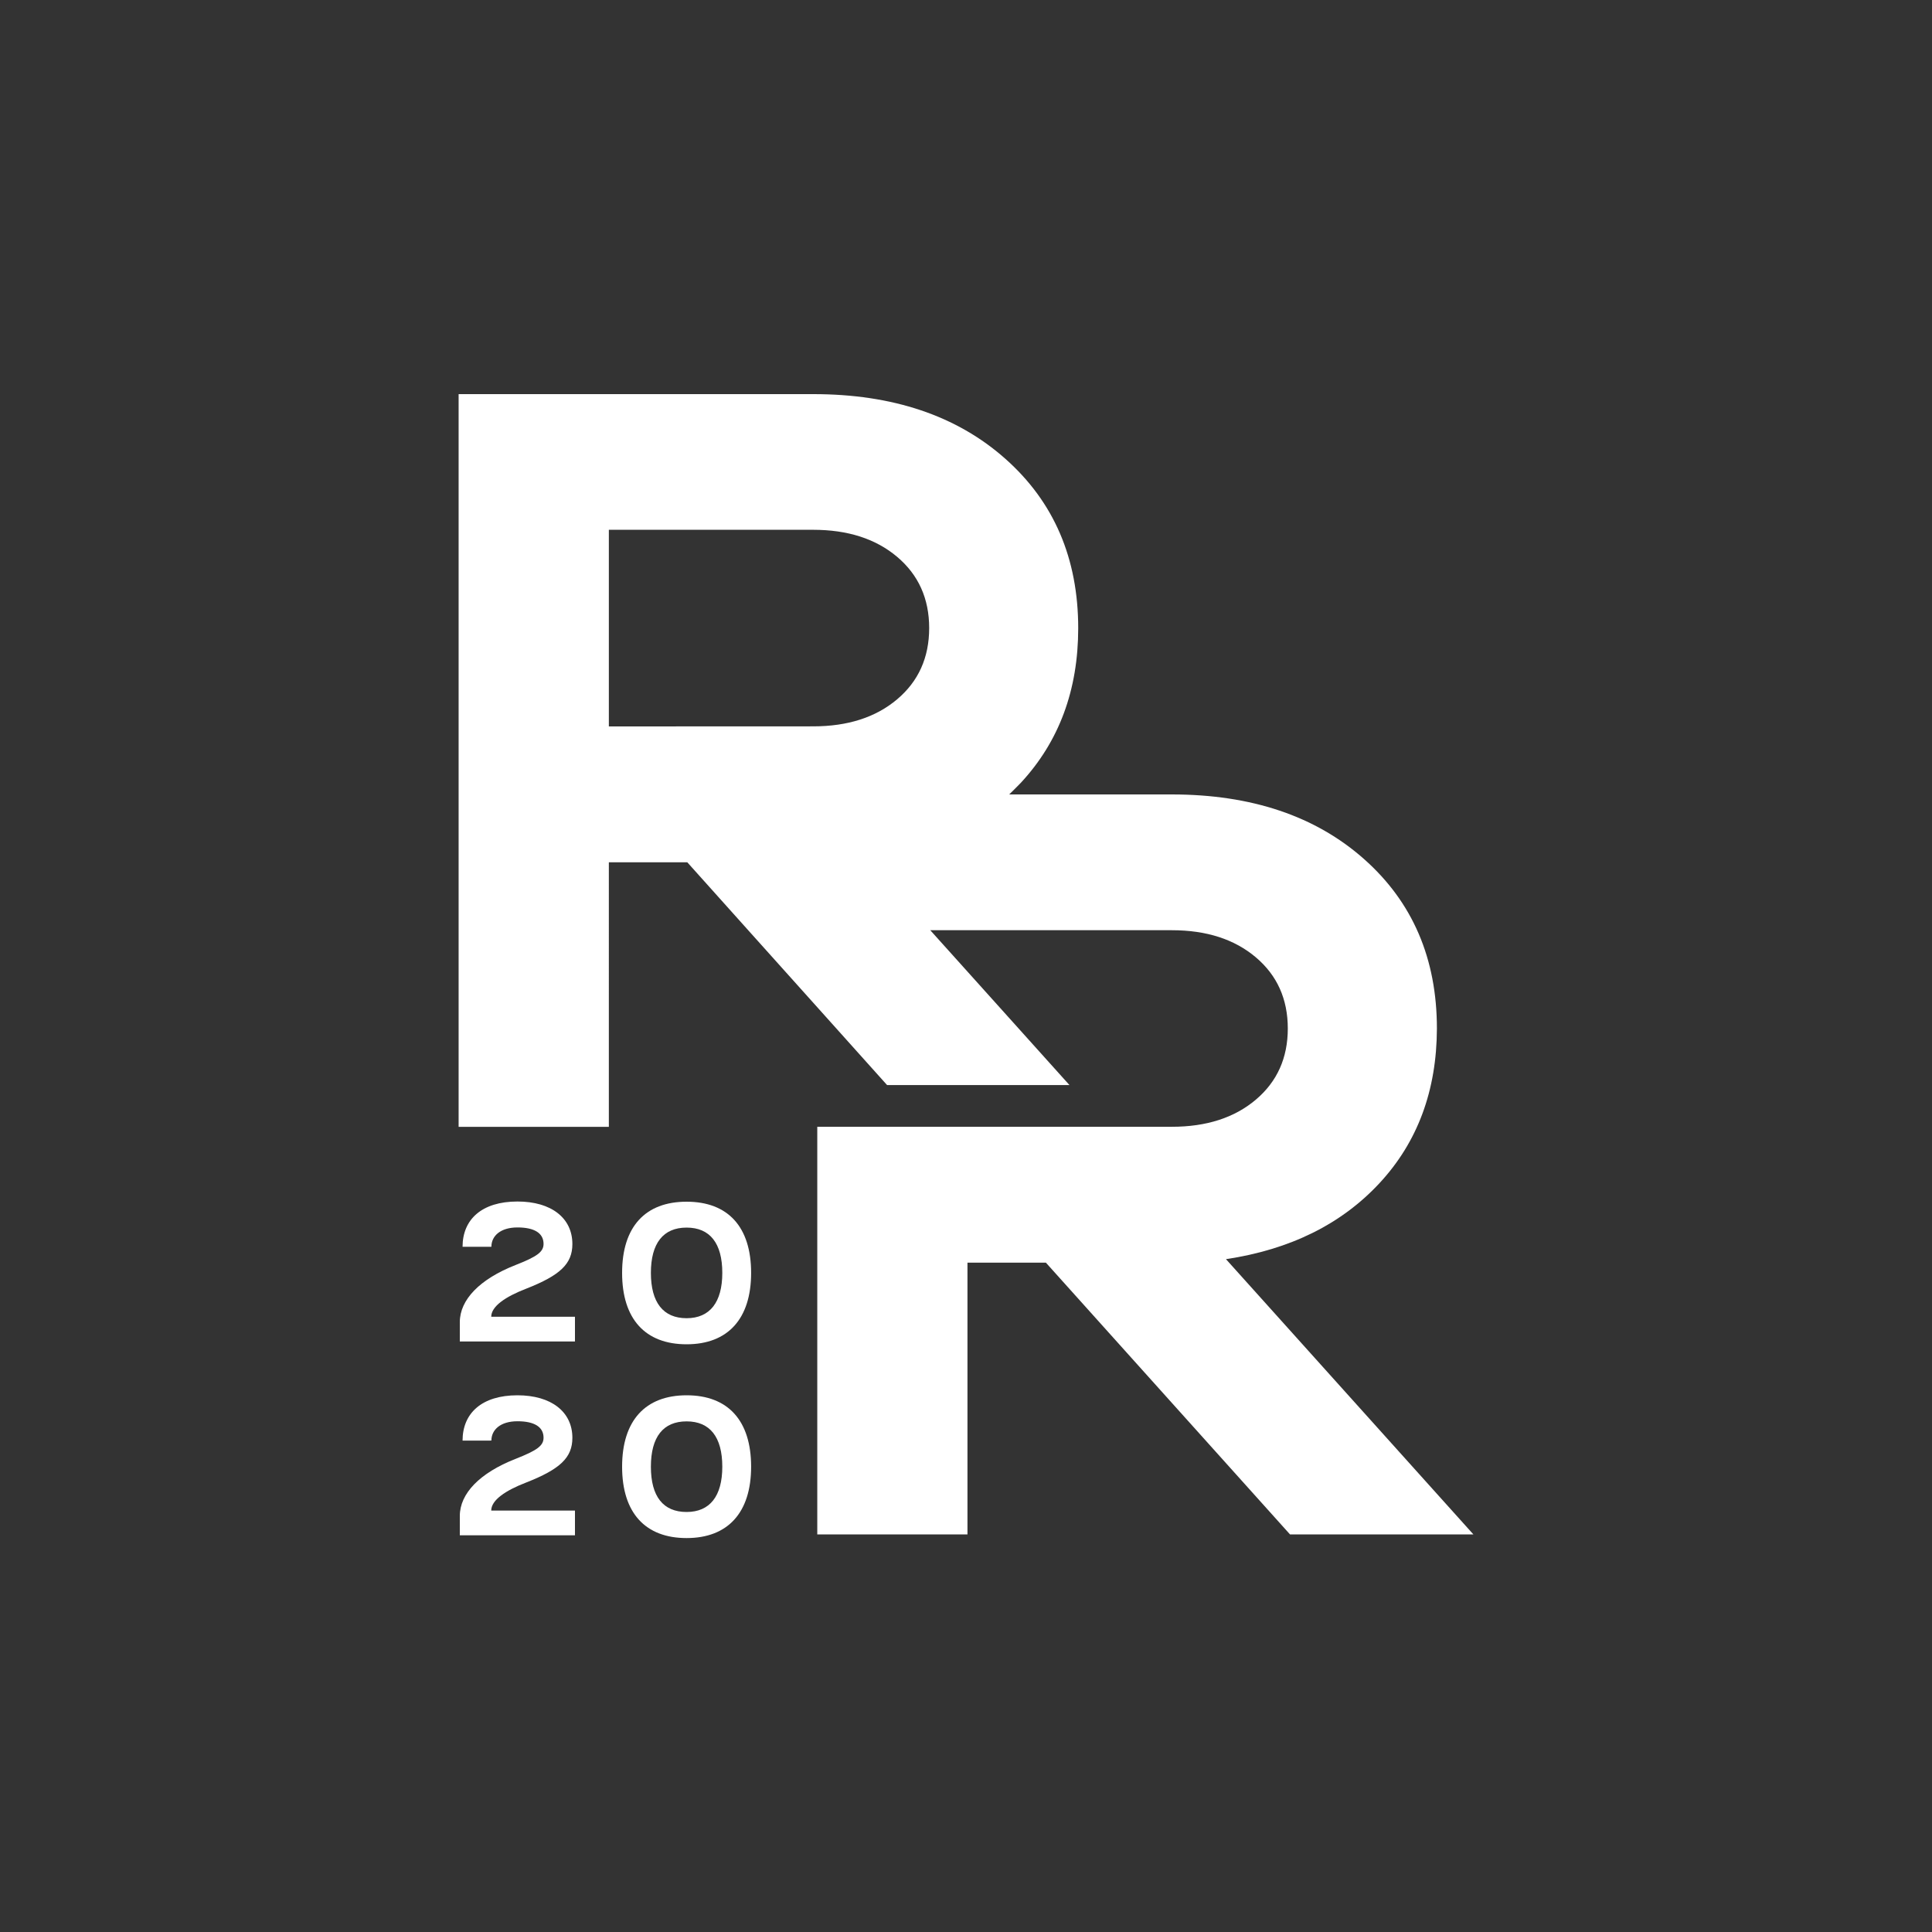 <svg id="Layer_1" data-name="Layer 1" xmlns="http://www.w3.org/2000/svg" viewBox="0 0 500 500"><rect x="0" y="0" width="500" height="500" fill="#333333" stroke="none"/><defs><style>.cls-1{fill:#606060;opacity:0;}.cls-2{fill:#fff;}</style></defs><title>Logoi Grid</title><rect class="cls-1" x="-63" y="-1738" width="3377" height="3855"/><path class="cls-2" d="M317.28,325.87q24.95-3.75,39.73-19.67t14.86-40q0-27.17-18.86-43.88t-49.74-16.72H261.18c1-1,2.05-2,3-3q14.85-16,14.86-40,0-27.15-18.87-43.88T210.45,102H118.69V291.62h38.88V223.16h20.3l15.76,17.58,17.88,19.93,18.07,20.15h47.2l-26.4-29.37-9.63-10.71h62.52q13.43,0,21.72,7t8.29,18.44q0,11.43-8.29,18.43t-21.72,7H211.51V397.1h38.87V326.78h20.3l63.17,70.32h47.46ZM157.57,188V137.11h52.88q13.44,0,21.73,7t8.29,18.43q0,11.44-8.29,18.44t-21.73,7Z"/><path class="cls-2" d="M119.71,322.67c0-7.1,5-11.72,14.21-11.72,8.74,0,14.21,4.26,14.21,11,0,5.12-3.13,8.1-12,11.58-5.33,2.06-9,4.55-9,7.25h21.67v6.39H119v-5c0-5.82,5.18-11.15,14.42-14.78,5.61-2.2,7.25-3.41,7.25-5.47,0-2.77-2.35-4.26-6.75-4.26s-6.75,2.2-6.75,5Z"/><path class="cls-2" d="M194.39,329.42c0,11.87-6,18.48-16.7,18.48S161,341.36,161,329.42,167,311,177.69,311,194.39,317.49,194.39,329.42Zm-7.46,0c0-7.67-3.2-11.72-9.24-11.72s-9.24,4.05-9.24,11.72,3.2,11.73,9.24,11.73S186.93,337,186.93,329.42Z"/><path class="cls-2" d="M119.71,372.83c0-7.11,5-11.73,14.21-11.73,8.74,0,14.21,4.27,14.21,11,0,5.12-3.13,8.11-12,11.59-5.33,2.06-9,4.54-9,7.24h21.67v6.4H119v-5c0-5.82,5.18-11.15,14.42-14.77,5.61-2.21,7.25-3.41,7.25-5.48,0-2.77-2.35-4.26-6.75-4.26s-6.75,2.2-6.75,5Z"/><path class="cls-2" d="M194.39,379.58c0,11.86-6,18.47-16.7,18.47S161,391.51,161,379.58s6-18.48,16.7-18.48S194.39,367.64,194.39,379.58Zm-7.46,0c0-7.68-3.2-11.73-9.24-11.73s-9.24,4-9.24,11.73,3.2,11.72,9.24,11.72S186.93,387.18,186.93,379.58Z"/></svg>
